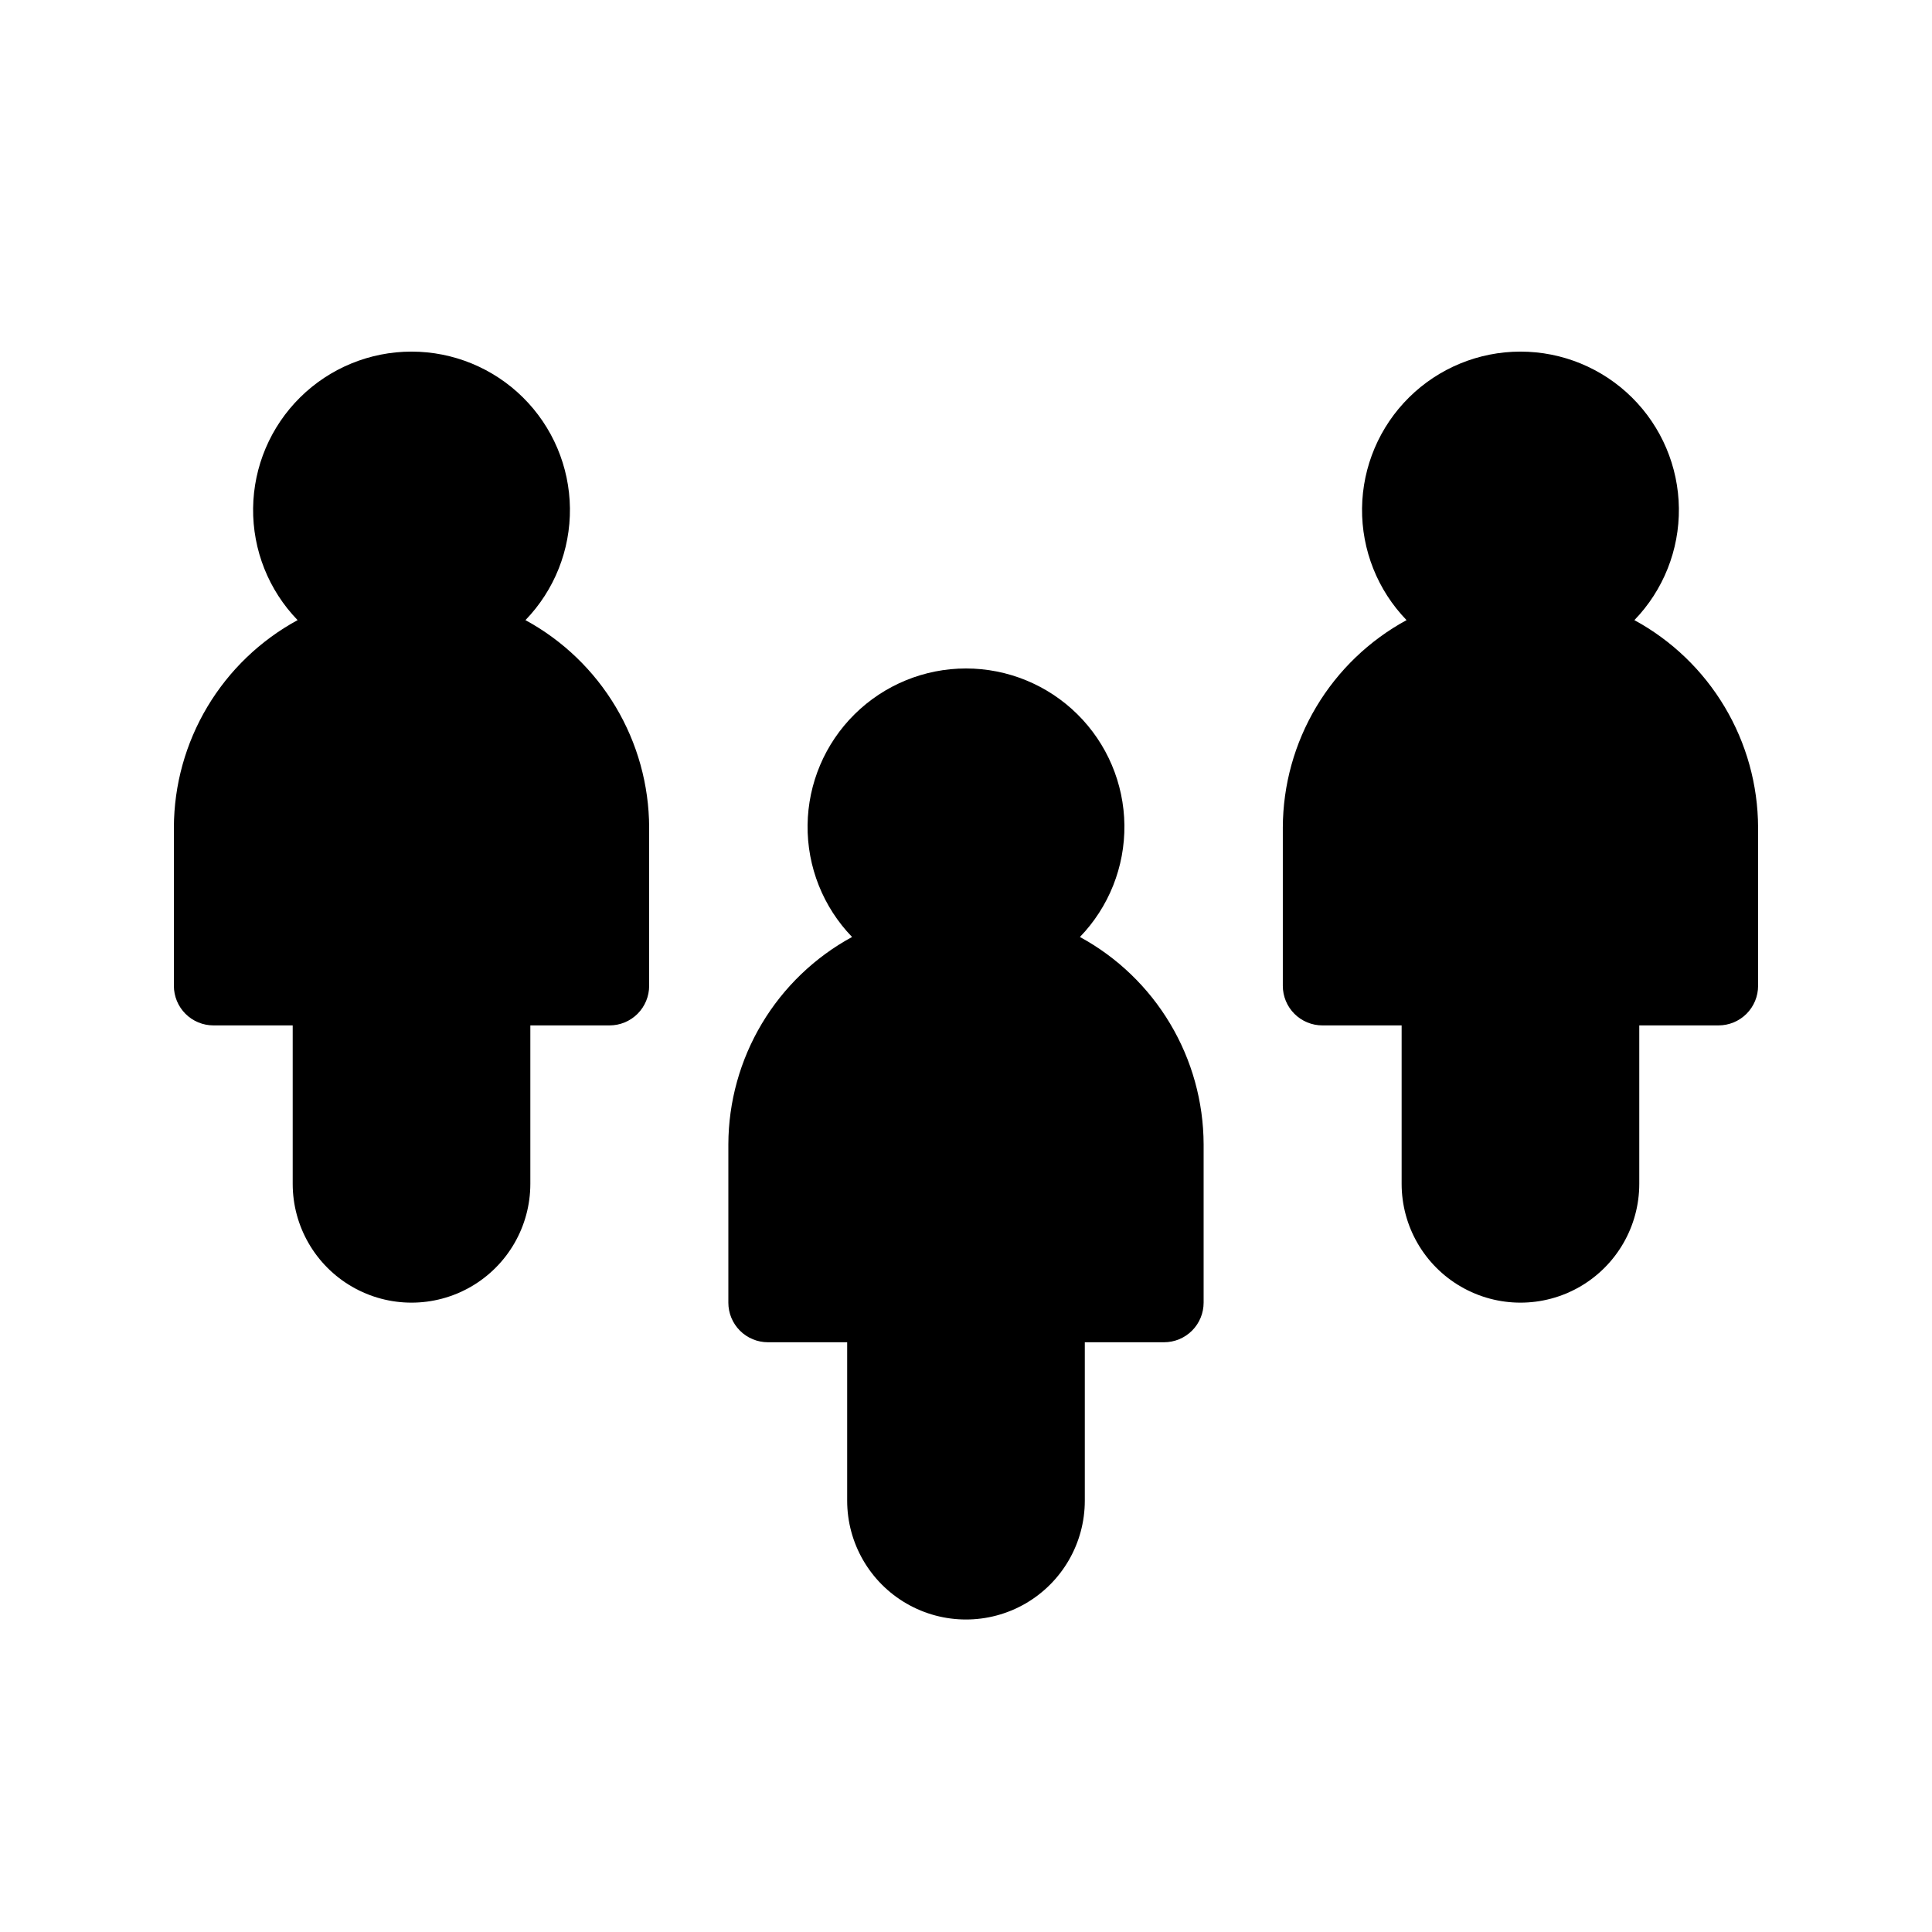 <?xml version="1.0" encoding="UTF-8"?>
<!-- Uploaded to: ICON Repo, www.iconrepo.com, Generator: ICON Repo Mixer Tools -->
<svg fill="#000000" width="800px" height="800px" version="1.1" viewBox="144 144 512 512" xmlns="http://www.w3.org/2000/svg">
 <g>
  <path d="m283.25 308.34c7.68-7.945 11.914-18.602 11.789-29.652s-4.606-21.609-12.465-29.379c-7.859-7.769-18.465-12.129-29.516-12.129-11.051 0-21.66 4.359-29.516 12.129-7.859 7.769-12.34 18.328-12.465 29.379-0.129 11.051 4.109 21.707 11.789 29.652-9.887 5.375-18.145 13.309-23.914 22.973-5.766 9.66-8.832 20.695-8.871 31.949v41.984c0 2.785 1.102 5.457 3.07 7.426s4.641 3.074 7.426 3.07h20.992v41.984c0 11.25 6 21.645 15.742 27.27 9.742 5.625 21.746 5.625 31.488 0s15.746-16.02 15.746-27.27v-41.984h20.992c2.785 0.004 5.453-1.102 7.422-3.07s3.074-4.641 3.074-7.426v-41.984c-0.039-11.254-3.106-22.289-8.871-31.949-5.769-9.664-14.027-17.598-23.914-22.973z"/>
  <path d="m577.13 308.34c7.68-7.945 11.918-18.602 11.793-29.652-0.129-11.051-4.606-21.609-12.465-29.379-7.859-7.769-18.465-12.129-29.516-12.129-11.055 0-21.66 4.359-29.52 12.129-7.859 7.769-12.336 18.328-12.465 29.379-0.125 11.051 4.113 21.707 11.793 29.652-9.887 5.375-18.145 13.309-23.914 22.973-5.769 9.66-8.832 20.695-8.875 31.949v41.984c0 2.785 1.105 5.457 3.074 7.426s4.641 3.074 7.422 3.07h20.992v41.984c0 11.25 6.004 21.645 15.746 27.27 9.742 5.625 21.746 5.625 31.488 0s15.742-16.02 15.742-27.27v-41.984h20.992c2.785 0.004 5.457-1.102 7.426-3.07s3.074-4.641 3.07-7.426v-41.984c-0.039-11.254-3.102-22.289-8.871-31.949-5.766-9.664-14.027-17.598-23.914-22.973z"/>
  <path d="m430.19 392.31c7.68-7.949 11.914-18.602 11.789-29.652-0.125-11.055-4.606-21.609-12.465-29.379-7.859-7.769-18.465-12.129-29.516-12.129-11.055 0-21.66 4.359-29.52 12.129-7.859 7.769-12.336 18.324-12.461 29.379-0.129 11.051 4.109 21.703 11.789 29.652-9.887 5.375-18.145 13.309-23.914 22.973-5.766 9.66-8.832 20.695-8.871 31.949v41.984c-0.004 2.785 1.102 5.453 3.07 7.422s4.641 3.074 7.426 3.074h20.992v41.984c0 11.25 6 21.645 15.742 27.27 9.742 5.625 21.746 5.625 31.488 0 9.742-5.625 15.746-16.02 15.746-27.27v-41.984h20.992c2.781 0 5.453-1.105 7.422-3.074s3.074-4.637 3.074-7.422v-41.984c-0.043-11.254-3.106-22.289-8.875-31.949-5.766-9.664-14.027-17.598-23.91-22.973z"/>
 </g>
</svg>